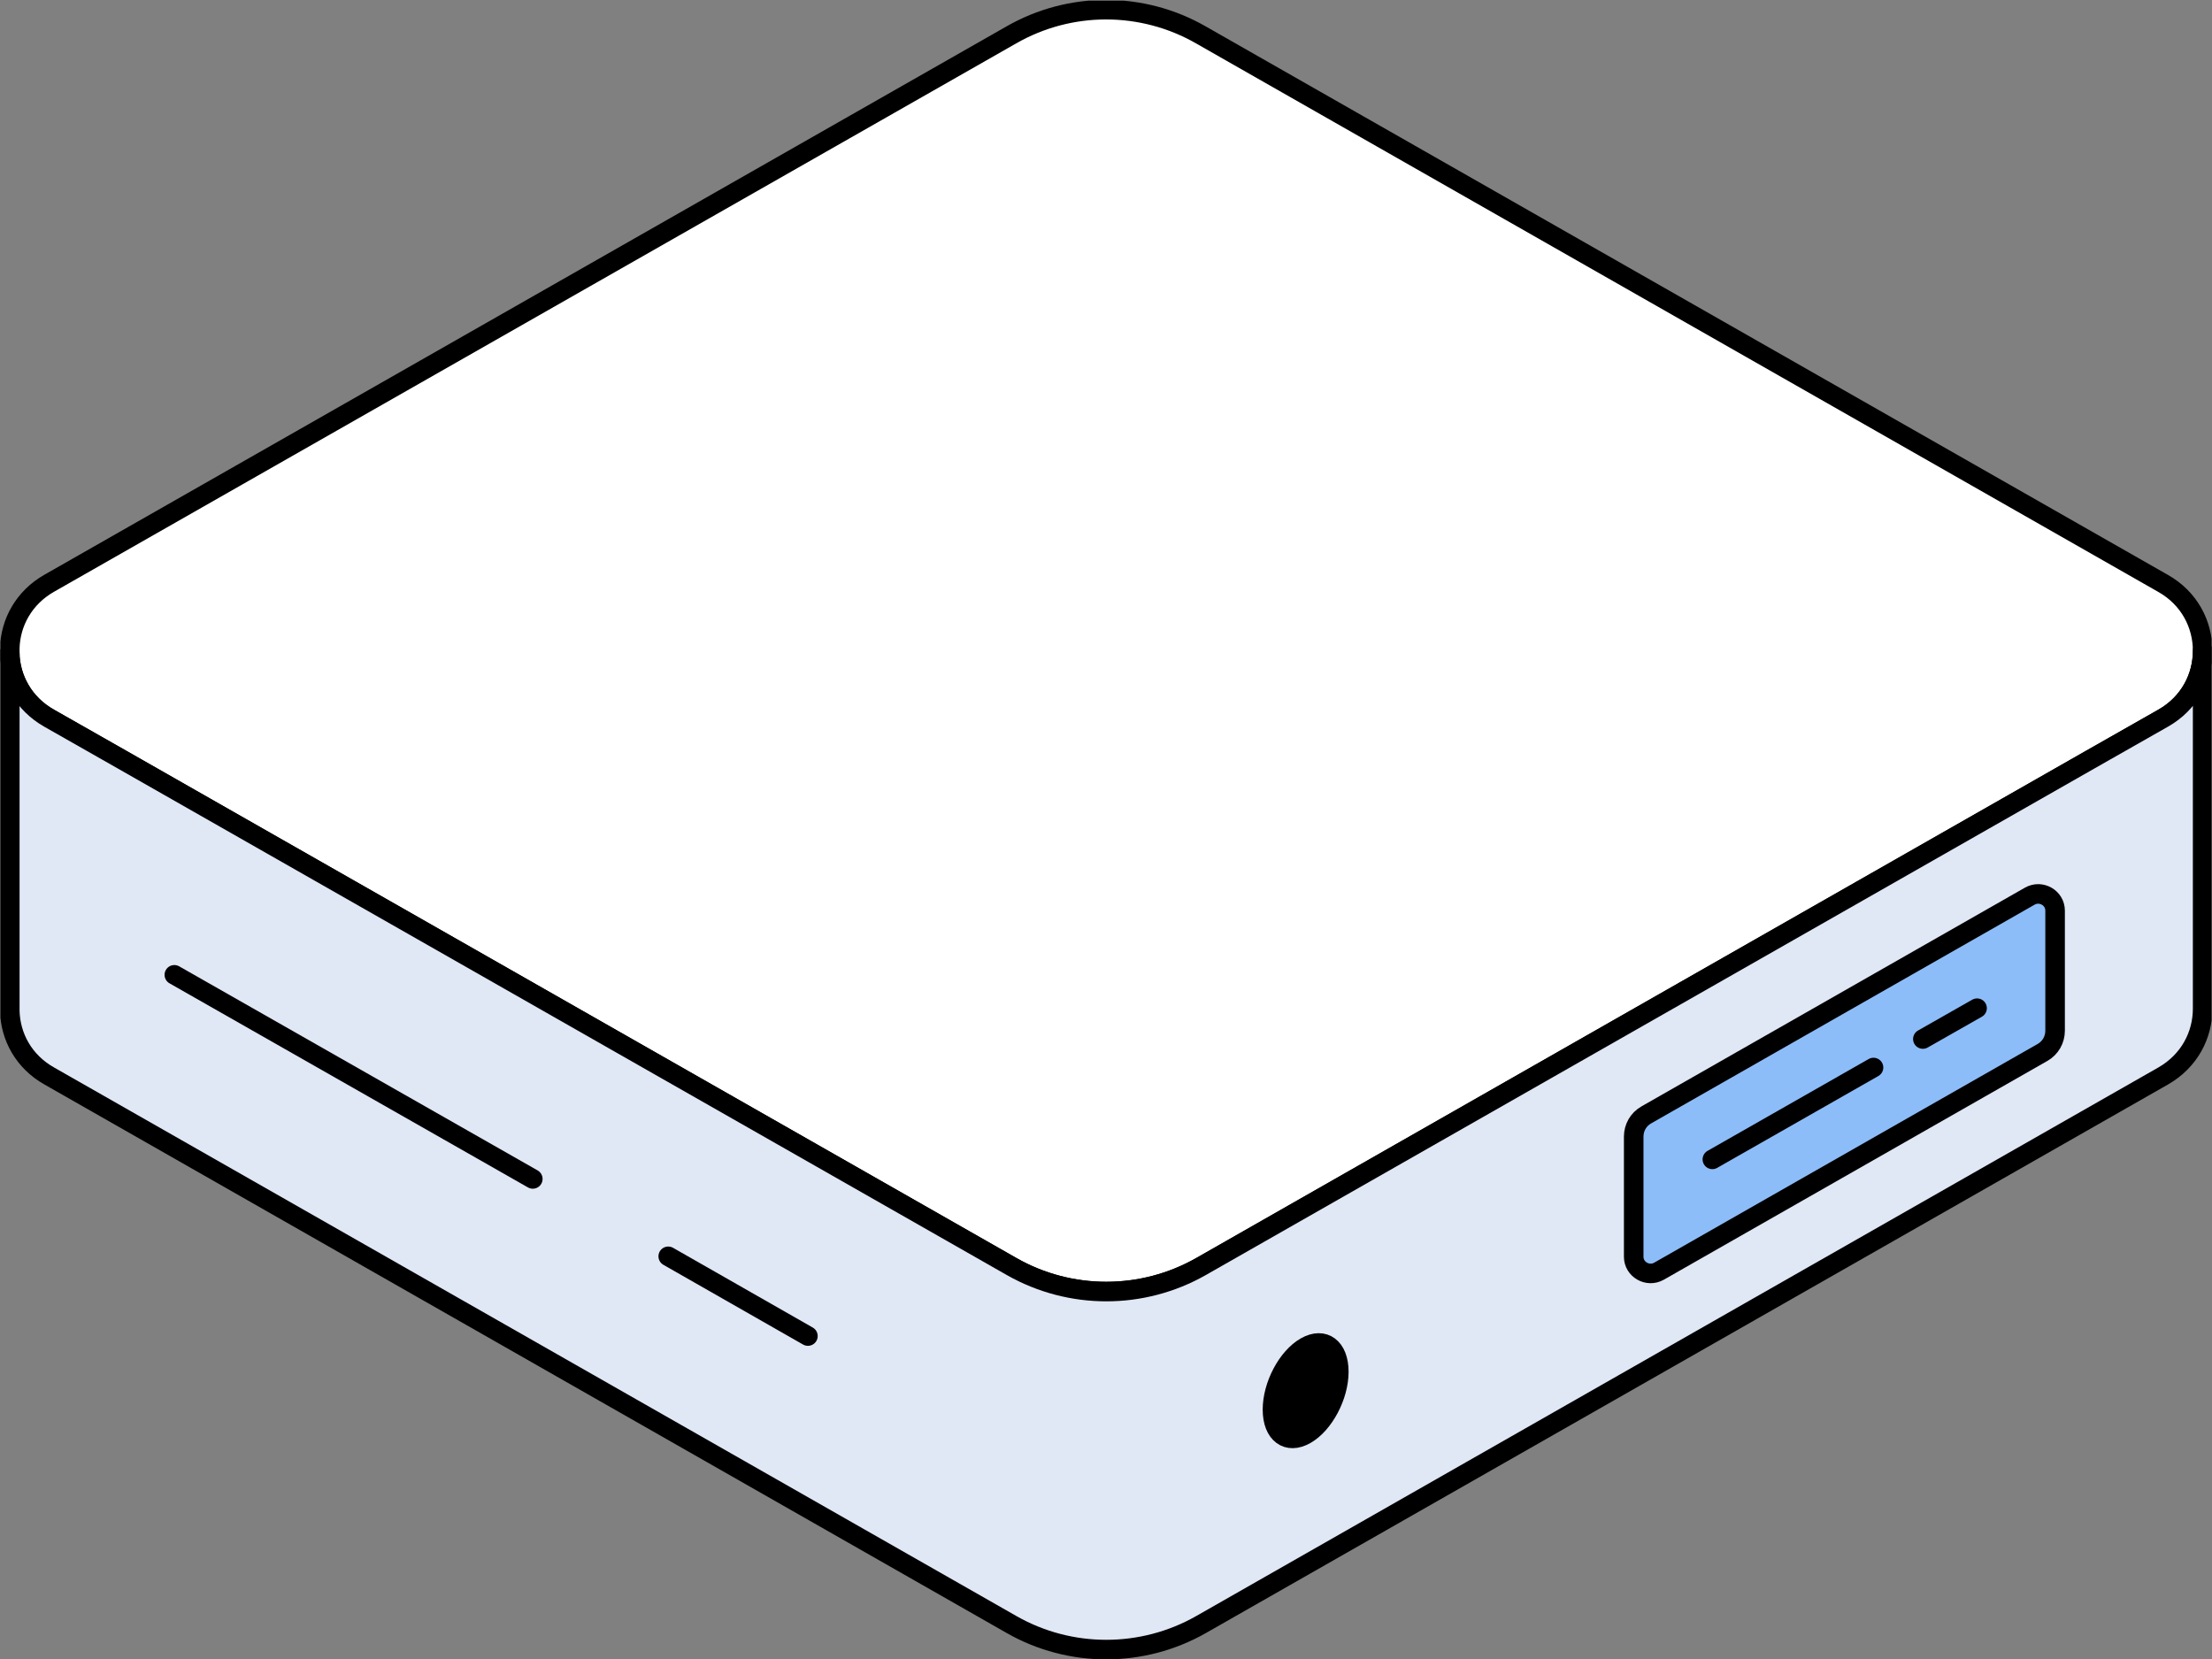 <?xml version="1.0" encoding="UTF-8"?>
<svg id="Layer_2" xmlns="http://www.w3.org/2000/svg" xmlns:xlink="http://www.w3.org/1999/xlink" viewBox="0 0 104.04 78.05">
  <rect x="0" y="0" width="104.04" height="78.05" fill="#808080" stroke="none"/>
  <defs>
    <style>
      .cls-1, .cls-2 {
        fill: none;
      }

      .cls-3 {
        fill: #e0e7f5;
      }

      .cls-3, .cls-4, .cls-2, .cls-5, .cls-6 {
        stroke: #000;
        stroke-width: .92px;
      }

      .cls-3, .cls-2, .cls-5, .cls-6 {
        stroke-linecap: round;
        stroke-linejoin: round;
      }

      .cls-4 {
        stroke-miterlimit: 10;
      }

      .cls-5 {
        fill: #fff;
      }

      .cls-6 {
        fill: #8dbdf9;
      }

      .cls-7 {
        clip-path: url(#clippath);
      }
    </style>
    <clipPath id="clippath">
      <rect class="cls-1" x=".02" y=".03" width="104" height="78"/>
    </clipPath>
  </defs>
  <g id="Layer_1-2" data-name="Layer_1">
    <g class="cls-7">
      <g>
        <path class="cls-5" d="M.46,30.49v.23c.03,1.2.65,2.38,1.86,3.06l3.43,1.95,41.83,23.84c2.75,1.57,6.15,1.57,8.91,0l41.82-23.84,3.43-1.95c1.24-.71,1.86-1.93,1.86-3.17s-.62-2.47-1.86-3.17L56.48,1.64c-2.76-1.58-6.15-1.58-8.91,0L2.32,27.43c-1.2.68-1.83,1.86-1.86,3.06Z"/>
        <path class="cls-3" d="M.46,30.72v16.83c.03,1.2.65,2.38,1.86,3.06l45.26,25.8c2.75,1.57,6.15,1.57,8.91,0l45.25-25.8c1.24-.71,1.86-1.93,1.86-3.17v-16.83c0,1.24-.62,2.47-1.86,3.17l-3.43,1.95-41.82,23.84c-2.76,1.57-6.15,1.57-8.91,0L5.74,35.73l-3.43-1.95c-1.2-.68-1.83-1.86-1.86-3.06Z"/>
        <path class="cls-6" d="M78.03,59.79l18.04-10.29c.37-.21.59-.6.59-1.02v-5.65c0-.6-.66-.98-1.19-.68l-18.04,10.29c-.37.21-.59.6-.59,1.02v5.65c0,.6.66.98,1.19.68Z"/>
        <path class="cls-2" d="M88.12,50.21l-7.58,4.32"/>
        <path class="cls-2" d="M92.99,47.42l-2.55,1.45"/>
        <path class="cls-4" d="M59.85,66.3c0,1.14.7,1.66,1.56,1.17.86-.49,1.56-1.81,1.56-2.95s-.7-1.66-1.56-1.17-1.56,1.81-1.56,2.95Z"/>
        <path class="cls-2" d="M25.06,55.45l-16.86-9.6"/>
        <path class="cls-2" d="M38,62.84l-6.57-3.75"/>
      </g>
    </g>
  </g>
</svg>